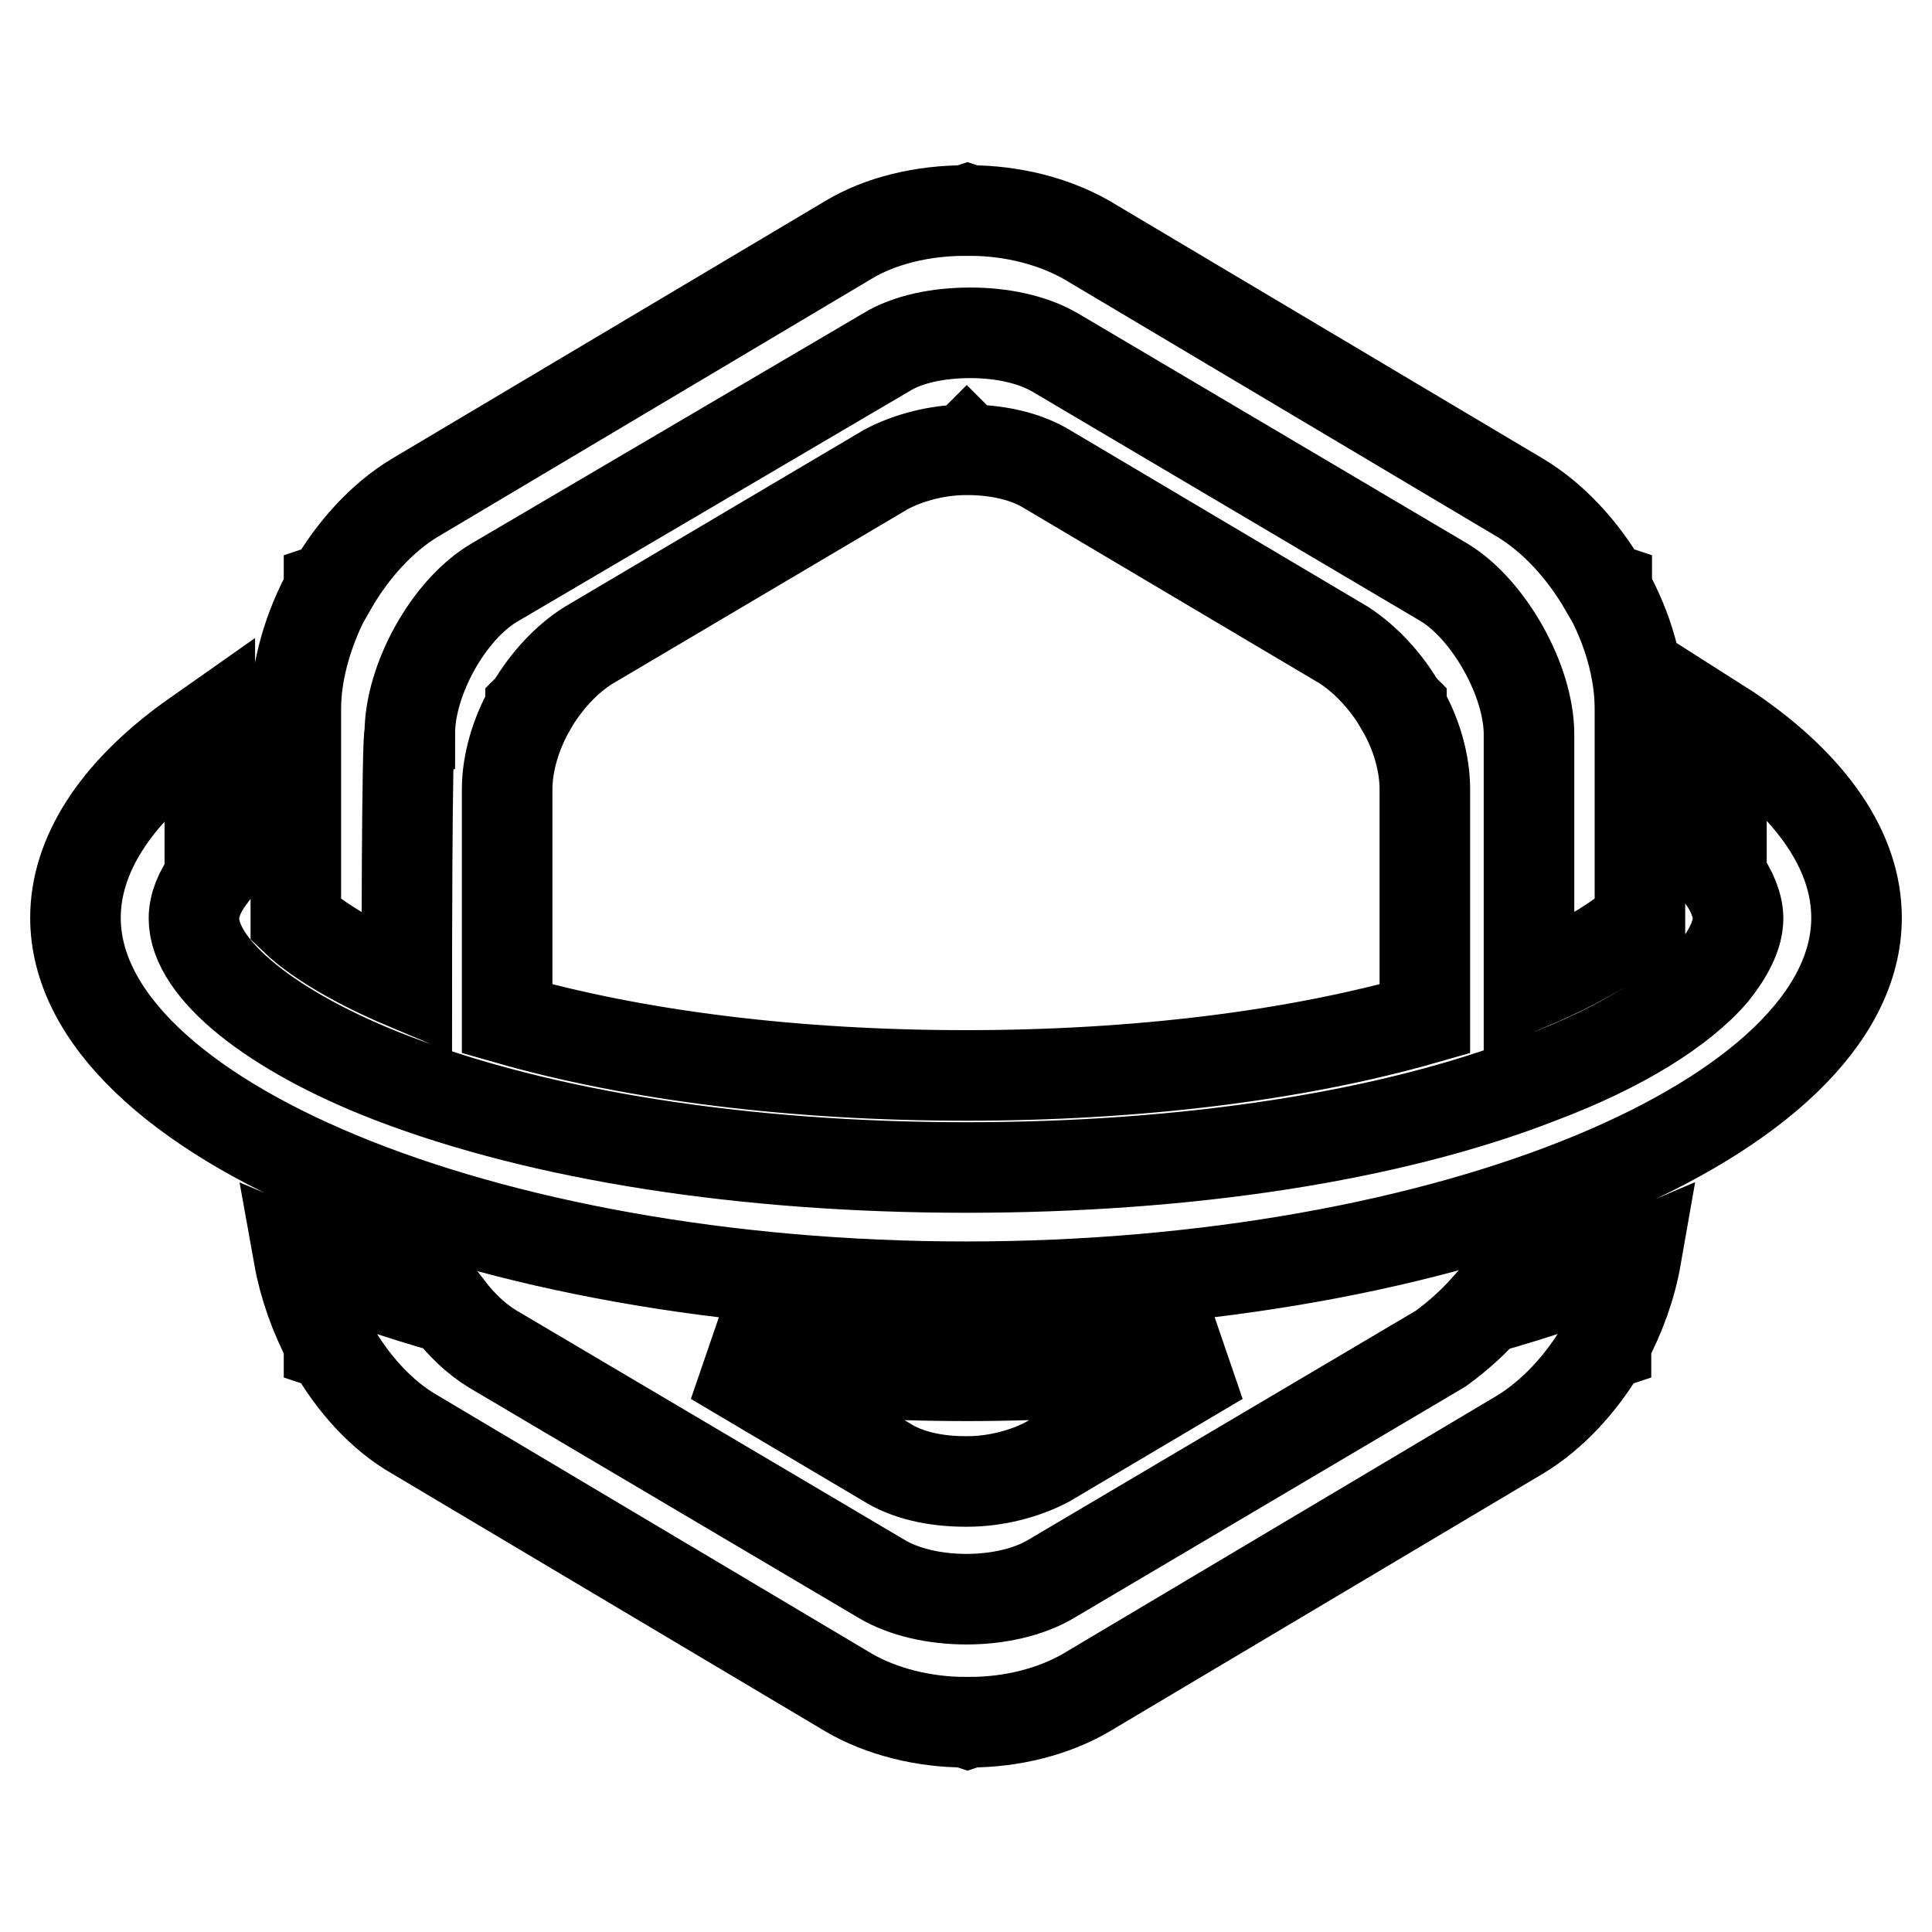 <?xml version="1.0" encoding="utf-8"?>
<!-- Svg Vector Icons : http://www.onlinewebfonts.com/icon -->
<!DOCTYPE svg PUBLIC "-//W3C//DTD SVG 1.1//EN" "http://www.w3.org/Graphics/SVG/1.1/DTD/svg11.dtd">
<svg version="1.1" xmlns="http://www.w3.org/2000/svg" xmlns:xlink="http://www.w3.org/1999/xlink" x="0px" y="0px" viewBox="0 0 256 256" enable-background="new 0 0 256 256" xml:space="preserve">
<g> <path stroke-width="12" fill-opacity="0" stroke="#000000"  d="M53.9,130.5c-7.6-3.2-12.4-6.4-14.7-8.6v-28c0-5.1,1.7-10.8,4.4-15.7v-0.3l0.3-0.1c2.8-4.9,6.7-9.2,11-11.8 l57.5-34.2c4.3-2.6,9.9-3.9,15.5-3.9l0.3-0.1l0.3,0.1c5.6,0,11.1,1.4,15.5,3.9l57.5,34.2c4.3,2.6,8.2,6.8,11.1,11.8l0.3,0.1v0.3 c2.8,5,4.4,10.6,4.4,15.7v28c-1.9,1.8-6.2,5-14.7,8.6V97.3c0-7.1-5.3-16.5-11.2-20.1l-51.6-30.5c-3.1-1.8-7.2-2.6-11.2-2.6 c-4.2,0-8.3,0.8-11.2,2.6L65.5,77.2c-6.1,3.6-11.2,12.9-11.2,20C53.9,97.3,53.9,130.5,53.9,130.5L53.9,130.5z M190.9,178.7 l-51.6,30.5c-6,3.6-16.5,3.6-22.5,0l-51.6-30.5c-2.1-1.3-4-3.1-5.7-5.3c-6.8-1.9-13.5-4.2-19.9-6.9c0.7,3.9,2.1,7.8,4,11.4v0.3 l0.3,0.1c2.8,5,6.7,9.3,11.1,11.8l57.5,34.2c4.3,2.5,9.9,3.9,15.4,3.9l0.3,0.1l0.3-0.1c5.6,0,11.1-1.4,15.4-3.9l57.5-34.2 c4.3-2.6,8.2-6.8,11.1-11.8l0.3-0.1v-0.3c1.9-3.6,3.3-7.4,4-11.4c-6.1,2.6-12.9,4.9-20,6.9C195.1,175.3,193.1,177.1,190.9,178.7z  M185.6,93.6c-1.9-3.3-4.6-6.2-7.5-8.1l-39.3-23.3c-2.9-1.8-6.8-2.6-10.6-2.6l-0.1-0.1l-0.1,0.1c-3.7,0-7.6,1-10.6,2.6L78,85.5 c-2.9,1.8-5.6,4.7-7.6,8.1l-0.1,0.1v0.1c-1.9,3.3-3.1,7.2-3.1,10.8v30.4c17.1,4.9,38.2,7.5,60.8,7.5s43.7-2.6,60.8-7.5v-30.4 c0-3.5-1.1-7.4-3.1-10.8v-0.1L185.6,93.6L185.6,93.6z M127.9,196.3h0.3c3.7,0,7.6-1,10.6-2.6l22.8-13.5 c-11.1,1.4-22.4,2.1-33.5,2.1c-11.2,0-22.5-0.7-33.5-2.1l22.8,13.5C120.2,195.5,124,196.3,127.9,196.3z M229.2,96.8l-1.1-0.7v20 c1.4,1.9,2.2,3.9,2.2,5.6c0,2.2-1.3,4.7-3.3,7.2c-4.2,4.9-12.2,9.9-22.8,13.9c-19.9,7.8-46.9,11.9-76.2,11.9 c-29.3,0-56.2-4.2-76.2-11.9c-15.8-6.1-26.1-14.4-26.1-21.1c0-1.7,0.7-3.5,2.1-5.4V96.1L25.1,98c-9.9,7.2-15.1,15.4-15.1,23.6 c0,26.5,54,48.9,118,48.9c64,0,118-22.3,118-48.9C246,112.9,240.2,104.3,229.2,96.8L229.2,96.8z"/></g>
</svg>